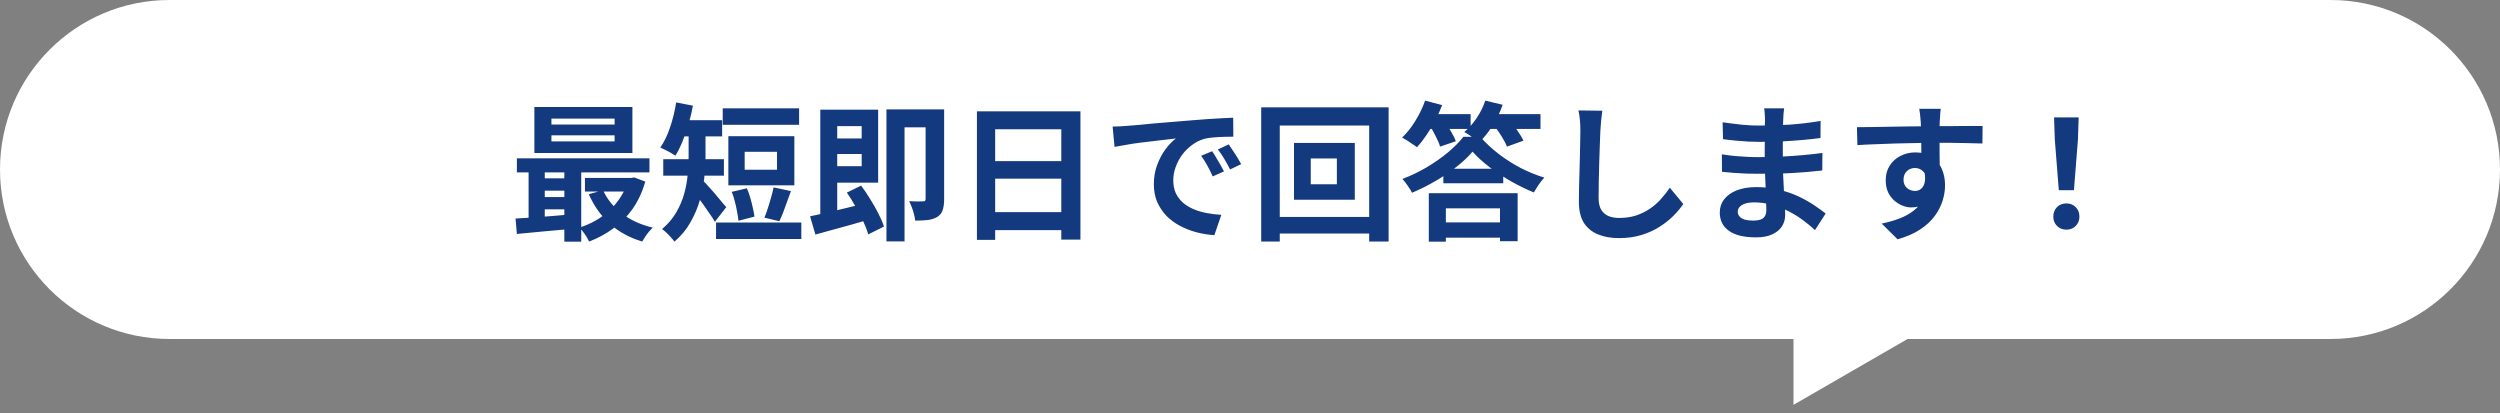 <svg width="236" height="39" viewBox="0 0 236 39" fill="none" xmlns="http://www.w3.org/2000/svg">
<rect x="0" y="0" width="236" height="39" fill="#808080" stroke="none"/>
<path d="M220 0C228.837 0 236 7.163 236 16C236 24.837 228.837 32 220 32H180.073L169.306 38.217V32H16C7.163 32 0 24.837 0 16C0 7.163 7.163 1.61064e-08 16 0H220Z" fill="white"/>
<path d="M52.055 12.776V13.35H58.019V12.776H52.055ZM52.055 11.194V11.754H58.019V11.194H52.055ZM50.445 10.102H59.699V14.442H50.445V10.102ZM48.793 14.946H61.309V16.276H48.793V14.946ZM55.219 16.794H59.797V18.082H55.219V16.794ZM50.949 16.836H54.127V17.998H50.949V16.836ZM50.949 18.6H54.127V19.762H50.949V18.6ZM56.927 17.956C57.319 18.814 57.916 19.552 58.719 20.168C59.531 20.784 60.497 21.223 61.617 21.484C61.514 21.587 61.398 21.712 61.267 21.862C61.136 22.02 61.015 22.184 60.903 22.352C60.791 22.52 60.698 22.669 60.623 22.8C59.419 22.436 58.397 21.876 57.557 21.12C56.726 20.364 56.068 19.435 55.583 18.334L56.927 17.956ZM59.293 16.794H59.601L59.881 16.752L60.917 17.144C60.637 18.114 60.24 18.968 59.727 19.706C59.214 20.434 58.607 21.05 57.907 21.554C57.216 22.067 56.451 22.483 55.611 22.8C55.518 22.595 55.382 22.361 55.205 22.1C55.028 21.848 54.86 21.642 54.701 21.484C55.242 21.316 55.756 21.092 56.241 20.812C56.736 20.532 57.184 20.201 57.585 19.818C57.986 19.435 58.332 19.011 58.621 18.544C58.92 18.077 59.144 17.578 59.293 17.046V16.794ZM48.667 20.63C49.143 20.602 49.675 20.569 50.263 20.532C50.851 20.485 51.472 20.439 52.125 20.392C52.778 20.336 53.436 20.28 54.099 20.224V21.596C53.156 21.68 52.218 21.764 51.285 21.848C50.361 21.941 49.53 22.02 48.793 22.086L48.667 20.63ZM53.273 15.38H54.869V22.814H53.273V15.38ZM49.899 15.408H51.425V21.134H49.899V15.408ZM68.225 10.228H75.435V11.782H68.225V10.228ZM67.595 21.008H75.645V22.562H67.595V21.008ZM69.079 18.11L70.507 17.774C70.628 18.054 70.736 18.357 70.829 18.684C70.922 19.001 71.002 19.314 71.067 19.622C71.142 19.93 71.193 20.205 71.221 20.448L69.709 20.84C69.69 20.597 69.648 20.317 69.583 20C69.527 19.683 69.457 19.36 69.373 19.034C69.289 18.698 69.191 18.39 69.079 18.11ZM73.027 17.69L74.665 18.04C74.544 18.385 74.418 18.73 74.287 19.076C74.166 19.421 74.044 19.753 73.923 20.07C73.802 20.378 73.685 20.648 73.573 20.882L72.159 20.546C72.271 20.294 72.378 20 72.481 19.664C72.593 19.328 72.696 18.987 72.789 18.642C72.892 18.297 72.971 17.979 73.027 17.69ZM70.297 14.33V16.024H73.349V14.33H70.297ZM68.757 12.86H74.987V17.494H68.757V12.86ZM65.005 12.146H66.601V14.792C66.601 15.38 66.564 16.029 66.489 16.738C66.414 17.438 66.274 18.152 66.069 18.88C65.864 19.608 65.565 20.312 65.173 20.994C64.79 21.675 64.286 22.282 63.661 22.814C63.586 22.692 63.474 22.552 63.325 22.394C63.185 22.235 63.04 22.086 62.891 21.946C62.742 21.806 62.611 21.698 62.499 21.624C63.068 21.139 63.516 20.611 63.843 20.042C64.179 19.463 64.431 18.866 64.599 18.25C64.767 17.634 64.874 17.032 64.921 16.444C64.977 15.847 65.005 15.291 65.005 14.778V12.146ZM63.941 11.348H68.169V12.874H63.941V11.348ZM62.611 15.03H68.337V16.584H62.611V15.03ZM66.293 16.976C66.386 17.06 66.512 17.191 66.671 17.368C66.83 17.536 67.002 17.727 67.189 17.942C67.385 18.157 67.572 18.376 67.749 18.6C67.926 18.814 68.09 19.011 68.239 19.188C68.388 19.356 68.496 19.477 68.561 19.552L67.483 20.938C67.362 20.714 67.203 20.466 67.007 20.196C66.82 19.916 66.624 19.631 66.419 19.342C66.214 19.052 66.013 18.782 65.817 18.53C65.621 18.268 65.453 18.049 65.313 17.872L66.293 16.976ZM63.829 9.668L65.411 9.976C65.308 10.564 65.168 11.152 64.991 11.74C64.823 12.319 64.632 12.864 64.417 13.378C64.212 13.882 63.992 14.32 63.759 14.694C63.647 14.619 63.502 14.53 63.325 14.428C63.157 14.325 62.98 14.232 62.793 14.148C62.616 14.055 62.462 13.98 62.331 13.924C62.695 13.411 63.003 12.776 63.255 12.02C63.516 11.255 63.708 10.47 63.829 9.668ZM78.193 13.07H81.903V14.54H78.193V13.07ZM77.437 10.354H79.033V20.756L77.437 21.022V10.354ZM76.471 20.42C76.928 20.326 77.446 20.215 78.025 20.084C78.613 19.944 79.234 19.794 79.887 19.636C80.54 19.477 81.189 19.319 81.833 19.16L82.029 20.728C81.46 20.896 80.876 21.064 80.279 21.232C79.682 21.4 79.103 21.558 78.543 21.708C77.983 21.866 77.46 22.011 76.975 22.142L76.471 20.42ZM79.943 18.18L81.287 17.522C81.586 17.914 81.875 18.343 82.155 18.81C82.444 19.267 82.701 19.72 82.925 20.168C83.158 20.616 83.331 21.022 83.443 21.386L81.959 22.128C81.866 21.773 81.712 21.367 81.497 20.91C81.282 20.453 81.04 19.986 80.769 19.51C80.498 19.024 80.223 18.581 79.943 18.18ZM78.179 10.354H82.897V17.242H78.179V15.688H81.343V11.908H78.179V10.354ZM87.377 10.326H89.127V18.81C89.127 19.211 89.08 19.552 88.987 19.832C88.903 20.102 88.735 20.317 88.483 20.476C88.231 20.625 87.932 20.723 87.587 20.77C87.251 20.807 86.854 20.826 86.397 20.826C86.378 20.658 86.341 20.462 86.285 20.238C86.229 20.005 86.159 19.78 86.075 19.566C85.991 19.342 85.907 19.151 85.823 18.992C86.094 19.011 86.355 19.02 86.607 19.02C86.868 19.02 87.05 19.015 87.153 19.006C87.237 19.006 87.293 18.992 87.321 18.964C87.358 18.927 87.377 18.861 87.377 18.768V10.326ZM83.681 10.326H88.287V12.02H85.389V22.786H83.681V10.326ZM92.221 10.508H101.993V22.618H100.187V12.202H93.943V22.646H92.221V10.508ZM93.397 15.212H100.929V16.864H93.397V15.212ZM93.397 20.028H100.943V21.722H93.397V20.028ZM105.031 11.95C105.311 11.941 105.577 11.931 105.829 11.922C106.081 11.903 106.272 11.889 106.403 11.88C106.692 11.861 107.047 11.833 107.467 11.796C107.896 11.749 108.372 11.703 108.895 11.656C109.427 11.609 109.992 11.562 110.589 11.516C111.186 11.469 111.807 11.418 112.451 11.362C112.936 11.315 113.417 11.278 113.893 11.25C114.378 11.213 114.836 11.184 115.265 11.166C115.704 11.138 116.086 11.119 116.413 11.11L116.427 12.902C116.175 12.902 115.886 12.906 115.559 12.916C115.232 12.925 114.906 12.944 114.579 12.972C114.262 12.991 113.977 13.033 113.725 13.098C113.305 13.21 112.913 13.401 112.549 13.672C112.185 13.933 111.868 14.246 111.597 14.61C111.336 14.964 111.13 15.352 110.981 15.772C110.832 16.183 110.757 16.598 110.757 17.018C110.757 17.475 110.836 17.881 110.995 18.236C111.163 18.581 111.387 18.88 111.667 19.132C111.956 19.375 112.292 19.58 112.675 19.748C113.058 19.907 113.468 20.028 113.907 20.112C114.355 20.196 114.817 20.252 115.293 20.28L114.635 22.198C114.047 22.16 113.473 22.067 112.913 21.918C112.362 21.768 111.844 21.563 111.359 21.302C110.874 21.041 110.449 20.723 110.085 20.35C109.73 19.967 109.446 19.533 109.231 19.048C109.026 18.553 108.923 18.003 108.923 17.396C108.923 16.724 109.03 16.108 109.245 15.548C109.46 14.979 109.726 14.484 110.043 14.064C110.37 13.634 110.692 13.303 111.009 13.07C110.748 13.107 110.43 13.145 110.057 13.182C109.693 13.219 109.296 13.266 108.867 13.322C108.447 13.368 108.018 13.42 107.579 13.476C107.14 13.532 106.716 13.597 106.305 13.672C105.904 13.737 105.54 13.803 105.213 13.868L105.031 11.95ZM114.425 14.274C114.546 14.442 114.672 14.643 114.803 14.876C114.943 15.1 115.078 15.329 115.209 15.562C115.34 15.786 115.452 15.991 115.545 16.178L114.481 16.654C114.304 16.262 114.131 15.916 113.963 15.618C113.804 15.319 113.613 15.016 113.389 14.708L114.425 14.274ZM115.993 13.63C116.114 13.798 116.245 13.994 116.385 14.218C116.534 14.432 116.679 14.656 116.819 14.89C116.959 15.114 117.076 15.315 117.169 15.492L116.119 15.996C115.932 15.623 115.75 15.291 115.573 15.002C115.405 14.713 115.204 14.414 114.971 14.106L115.993 13.63ZM123.735 14.96V17.396H126.199V14.96H123.735ZM122.153 13.49H127.893V18.852H122.153V13.49ZM119.059 10.13H131.085V22.8H129.251V11.852H120.809V22.8H119.059V10.13ZM120.053 20.476H130.287V22.044H120.053V20.476ZM136.251 15.926H141.907V17.298H136.251V15.926ZM135.817 20.994H142.341V22.436H135.817V20.994ZM139.009 14.316C138.608 14.792 138.104 15.268 137.497 15.744C136.89 16.22 136.228 16.668 135.509 17.088C134.79 17.508 134.053 17.877 133.297 18.194C133.204 18.007 133.068 17.788 132.891 17.536C132.714 17.274 132.546 17.06 132.387 16.892C133.18 16.593 133.941 16.229 134.669 15.8C135.406 15.361 136.074 14.895 136.671 14.4C137.278 13.896 137.768 13.401 138.141 12.916H139.737C140.26 13.504 140.848 14.05 141.501 14.554C142.154 15.049 142.845 15.487 143.573 15.87C144.31 16.243 145.048 16.542 145.785 16.766C145.598 16.962 145.416 17.191 145.239 17.452C145.071 17.704 144.922 17.942 144.791 18.166C144.11 17.886 143.4 17.541 142.663 17.13C141.935 16.71 141.249 16.257 140.605 15.772C139.97 15.287 139.438 14.801 139.009 14.316ZM134.879 18.236H143.265V22.772H141.599V19.664H136.489V22.814H134.879V18.236ZM134.459 10.774H138.827V12.174H134.459V10.774ZM139.989 10.774H145.421V12.174H139.989V10.774ZM134.529 9.5L136.139 9.92C135.952 10.415 135.728 10.909 135.467 11.404C135.215 11.889 134.94 12.347 134.641 12.776C134.352 13.205 134.058 13.579 133.759 13.896C133.656 13.812 133.516 13.714 133.339 13.602C133.171 13.48 132.998 13.364 132.821 13.252C132.644 13.14 132.49 13.051 132.359 12.986C132.807 12.566 133.222 12.043 133.605 11.418C133.997 10.783 134.305 10.144 134.529 9.5ZM140.213 9.5L141.851 9.892C141.618 10.573 141.3 11.231 140.899 11.866C140.498 12.491 140.082 13.009 139.653 13.42C139.541 13.326 139.396 13.224 139.219 13.112C139.051 12.991 138.878 12.869 138.701 12.748C138.524 12.627 138.365 12.533 138.225 12.468C138.654 12.113 139.046 11.67 139.401 11.138C139.756 10.606 140.026 10.06 140.213 9.5ZM134.963 11.838L136.349 11.404C136.554 11.703 136.76 12.034 136.965 12.398C137.18 12.752 137.334 13.065 137.427 13.336L135.943 13.84C135.868 13.569 135.733 13.247 135.537 12.874C135.35 12.491 135.159 12.146 134.963 11.838ZM141.053 11.866L142.509 11.362C142.752 11.651 142.999 11.978 143.251 12.342C143.503 12.697 143.69 13.009 143.811 13.28L142.257 13.84C142.154 13.569 141.986 13.247 141.753 12.874C141.52 12.501 141.286 12.165 141.053 11.866ZM151.259 10.452C151.222 10.741 151.184 11.054 151.147 11.39C151.119 11.726 151.096 12.034 151.077 12.314C151.068 12.697 151.049 13.163 151.021 13.714C151.002 14.255 150.984 14.825 150.965 15.422C150.956 16.019 150.942 16.607 150.923 17.186C150.914 17.765 150.909 18.268 150.909 18.698C150.909 19.165 150.993 19.538 151.161 19.818C151.338 20.088 151.572 20.285 151.861 20.406C152.15 20.518 152.477 20.574 152.841 20.574C153.42 20.574 153.947 20.499 154.423 20.35C154.899 20.191 155.333 19.981 155.725 19.72C156.117 19.459 156.467 19.155 156.775 18.81C157.092 18.465 157.377 18.101 157.629 17.718L158.903 19.258C158.679 19.594 158.385 19.948 158.021 20.322C157.657 20.695 157.223 21.045 156.719 21.372C156.224 21.698 155.65 21.965 154.997 22.17C154.344 22.375 153.62 22.478 152.827 22.478C152.062 22.478 151.394 22.357 150.825 22.114C150.265 21.881 149.826 21.517 149.509 21.022C149.201 20.518 149.047 19.869 149.047 19.076C149.047 18.693 149.052 18.259 149.061 17.774C149.07 17.279 149.084 16.766 149.103 16.234C149.122 15.702 149.136 15.184 149.145 14.68C149.154 14.166 149.164 13.704 149.173 13.294C149.182 12.883 149.187 12.556 149.187 12.314C149.187 11.978 149.173 11.651 149.145 11.334C149.117 11.007 149.07 10.704 149.005 10.424L151.259 10.452ZM168.423 10.228C168.404 10.368 168.386 10.527 168.367 10.704C168.358 10.872 168.348 11.044 168.339 11.222C168.33 11.409 168.32 11.661 168.311 11.978C168.302 12.286 168.297 12.627 168.297 13C168.297 13.373 168.297 13.742 168.297 14.106C168.297 14.47 168.297 14.801 168.297 15.1C168.297 15.492 168.306 15.931 168.325 16.416C168.344 16.892 168.367 17.377 168.395 17.872C168.432 18.357 168.46 18.814 168.479 19.244C168.507 19.664 168.521 20.014 168.521 20.294C168.521 20.686 168.418 21.045 168.213 21.372C168.008 21.689 167.7 21.941 167.289 22.128C166.888 22.314 166.379 22.408 165.763 22.408C164.643 22.408 163.794 22.203 163.215 21.792C162.636 21.381 162.347 20.807 162.347 20.07C162.347 19.594 162.482 19.178 162.753 18.824C163.033 18.46 163.43 18.175 163.943 17.97C164.466 17.765 165.086 17.662 165.805 17.662C166.57 17.662 167.284 17.746 167.947 17.914C168.619 18.073 169.23 18.282 169.781 18.544C170.332 18.805 170.822 19.081 171.251 19.37C171.68 19.659 172.044 19.921 172.343 20.154L171.335 21.722C170.999 21.404 170.621 21.092 170.201 20.784C169.79 20.476 169.338 20.196 168.843 19.944C168.358 19.692 167.84 19.491 167.289 19.342C166.748 19.183 166.174 19.104 165.567 19.104C165.082 19.104 164.704 19.188 164.433 19.356C164.172 19.524 164.041 19.729 164.041 19.972C164.041 20.149 164.097 20.303 164.209 20.434C164.321 20.564 164.484 20.663 164.699 20.728C164.914 20.793 165.184 20.826 165.511 20.826C165.763 20.826 165.978 20.798 166.155 20.742C166.342 20.686 166.486 20.583 166.589 20.434C166.692 20.285 166.743 20.075 166.743 19.804C166.743 19.599 166.734 19.305 166.715 18.922C166.706 18.539 166.692 18.119 166.673 17.662C166.654 17.195 166.636 16.738 166.617 16.29C166.598 15.842 166.589 15.445 166.589 15.1C166.589 14.764 166.589 14.414 166.589 14.05C166.598 13.677 166.603 13.308 166.603 12.944C166.603 12.58 166.603 12.248 166.603 11.95C166.612 11.642 166.617 11.39 166.617 11.194C166.617 11.063 166.608 10.905 166.589 10.718C166.58 10.522 166.561 10.358 166.533 10.228H168.423ZM162.613 11.544C162.865 11.581 163.145 11.618 163.453 11.656C163.761 11.693 164.074 11.73 164.391 11.768C164.718 11.796 165.026 11.819 165.315 11.838C165.604 11.847 165.856 11.852 166.071 11.852C167.023 11.852 167.97 11.824 168.913 11.768C169.865 11.703 170.85 11.586 171.867 11.418L171.853 13.028C171.377 13.093 170.826 13.154 170.201 13.21C169.576 13.266 168.908 13.312 168.199 13.35C167.499 13.378 166.794 13.392 166.085 13.392C165.796 13.392 165.436 13.383 165.007 13.364C164.587 13.336 164.167 13.303 163.747 13.266C163.327 13.219 162.963 13.177 162.655 13.14L162.613 11.544ZM162.543 14.568C162.767 14.605 163.033 14.643 163.341 14.68C163.649 14.717 163.962 14.745 164.279 14.764C164.606 14.783 164.914 14.801 165.203 14.82C165.492 14.829 165.73 14.834 165.917 14.834C166.785 14.834 167.569 14.815 168.269 14.778C168.978 14.741 169.641 14.694 170.257 14.638C170.873 14.582 171.466 14.517 172.035 14.442L172.021 16.094C171.536 16.15 171.064 16.197 170.607 16.234C170.159 16.271 169.697 16.304 169.221 16.332C168.754 16.36 168.25 16.378 167.709 16.388C167.168 16.397 166.561 16.402 165.889 16.402C165.618 16.402 165.282 16.397 164.881 16.388C164.48 16.369 164.069 16.346 163.649 16.318C163.238 16.29 162.874 16.257 162.557 16.22L162.543 14.568ZM183.207 10.27C183.198 10.345 183.184 10.466 183.165 10.634C183.156 10.793 183.146 10.956 183.137 11.124C183.128 11.283 183.118 11.399 183.109 11.474C183.1 11.661 183.095 11.912 183.095 12.23C183.095 12.538 183.095 12.883 183.095 13.266C183.095 13.649 183.095 14.036 183.095 14.428C183.104 14.81 183.109 15.175 183.109 15.52C183.118 15.856 183.123 16.136 183.123 16.36L181.373 15.772C181.373 15.595 181.373 15.361 181.373 15.072C181.373 14.773 181.373 14.451 181.373 14.106C181.373 13.751 181.368 13.401 181.359 13.056C181.359 12.71 181.354 12.398 181.345 12.118C181.336 11.838 181.326 11.628 181.317 11.488C181.298 11.198 181.275 10.947 181.247 10.732C181.219 10.508 181.196 10.354 181.177 10.27H183.207ZM175.297 12.006C175.708 12.006 176.174 12.001 176.697 11.992C177.22 11.982 177.766 11.973 178.335 11.964C178.904 11.954 179.464 11.945 180.015 11.936C180.566 11.927 181.084 11.922 181.569 11.922C182.054 11.912 182.474 11.908 182.829 11.908C183.184 11.908 183.571 11.908 183.991 11.908C184.411 11.899 184.826 11.894 185.237 11.894C185.648 11.894 186.021 11.894 186.357 11.894C186.702 11.894 186.968 11.894 187.155 11.894L187.141 13.546C186.702 13.527 186.124 13.513 185.405 13.504C184.686 13.485 183.809 13.476 182.773 13.476C182.138 13.476 181.494 13.485 180.841 13.504C180.188 13.513 179.539 13.527 178.895 13.546C178.251 13.565 177.63 13.588 177.033 13.616C176.436 13.634 175.871 13.662 175.339 13.7L175.297 12.006ZM182.871 16.15C182.871 16.915 182.778 17.55 182.591 18.054C182.414 18.558 182.143 18.941 181.779 19.202C181.415 19.454 180.962 19.58 180.421 19.58C180.16 19.58 179.884 19.524 179.595 19.412C179.315 19.3 179.054 19.137 178.811 18.922C178.568 18.707 178.372 18.441 178.223 18.124C178.083 17.806 178.013 17.433 178.013 17.004C178.013 16.472 178.139 16.015 178.391 15.632C178.643 15.24 178.979 14.937 179.399 14.722C179.828 14.498 180.3 14.386 180.813 14.386C181.429 14.386 181.942 14.526 182.353 14.806C182.773 15.076 183.086 15.445 183.291 15.912C183.506 16.378 183.613 16.906 183.613 17.494C183.613 17.951 183.538 18.427 183.389 18.922C183.24 19.416 182.992 19.902 182.647 20.378C182.311 20.845 181.854 21.269 181.275 21.652C180.706 22.035 179.992 22.347 179.133 22.59L177.635 21.106C178.232 20.985 178.788 20.826 179.301 20.63C179.814 20.434 180.262 20.186 180.645 19.888C181.037 19.589 181.34 19.221 181.555 18.782C181.779 18.343 181.891 17.816 181.891 17.2C181.891 16.752 181.779 16.416 181.555 16.192C181.34 15.968 181.079 15.856 180.771 15.856C180.594 15.856 180.421 15.898 180.253 15.982C180.085 16.066 179.95 16.192 179.847 16.36C179.744 16.528 179.693 16.733 179.693 16.976C179.693 17.293 179.8 17.55 180.015 17.746C180.239 17.933 180.491 18.026 180.771 18.026C180.995 18.026 181.191 17.956 181.359 17.816C181.536 17.676 181.653 17.442 181.709 17.116C181.765 16.789 181.718 16.351 181.569 15.8L182.871 16.15ZM194.351 17.956L193.973 13.168L193.903 11.082H196.227L196.157 13.168L195.779 17.956H194.351ZM195.065 21.68C194.71 21.68 194.416 21.563 194.183 21.33C193.95 21.096 193.833 20.802 193.833 20.448C193.833 20.084 193.95 19.785 194.183 19.552C194.416 19.319 194.71 19.202 195.065 19.202C195.42 19.202 195.714 19.319 195.947 19.552C196.18 19.785 196.297 20.084 196.297 20.448C196.297 20.802 196.18 21.096 195.947 21.33C195.714 21.563 195.42 21.68 195.065 21.68Z" fill="#13397E"/>
</svg>
